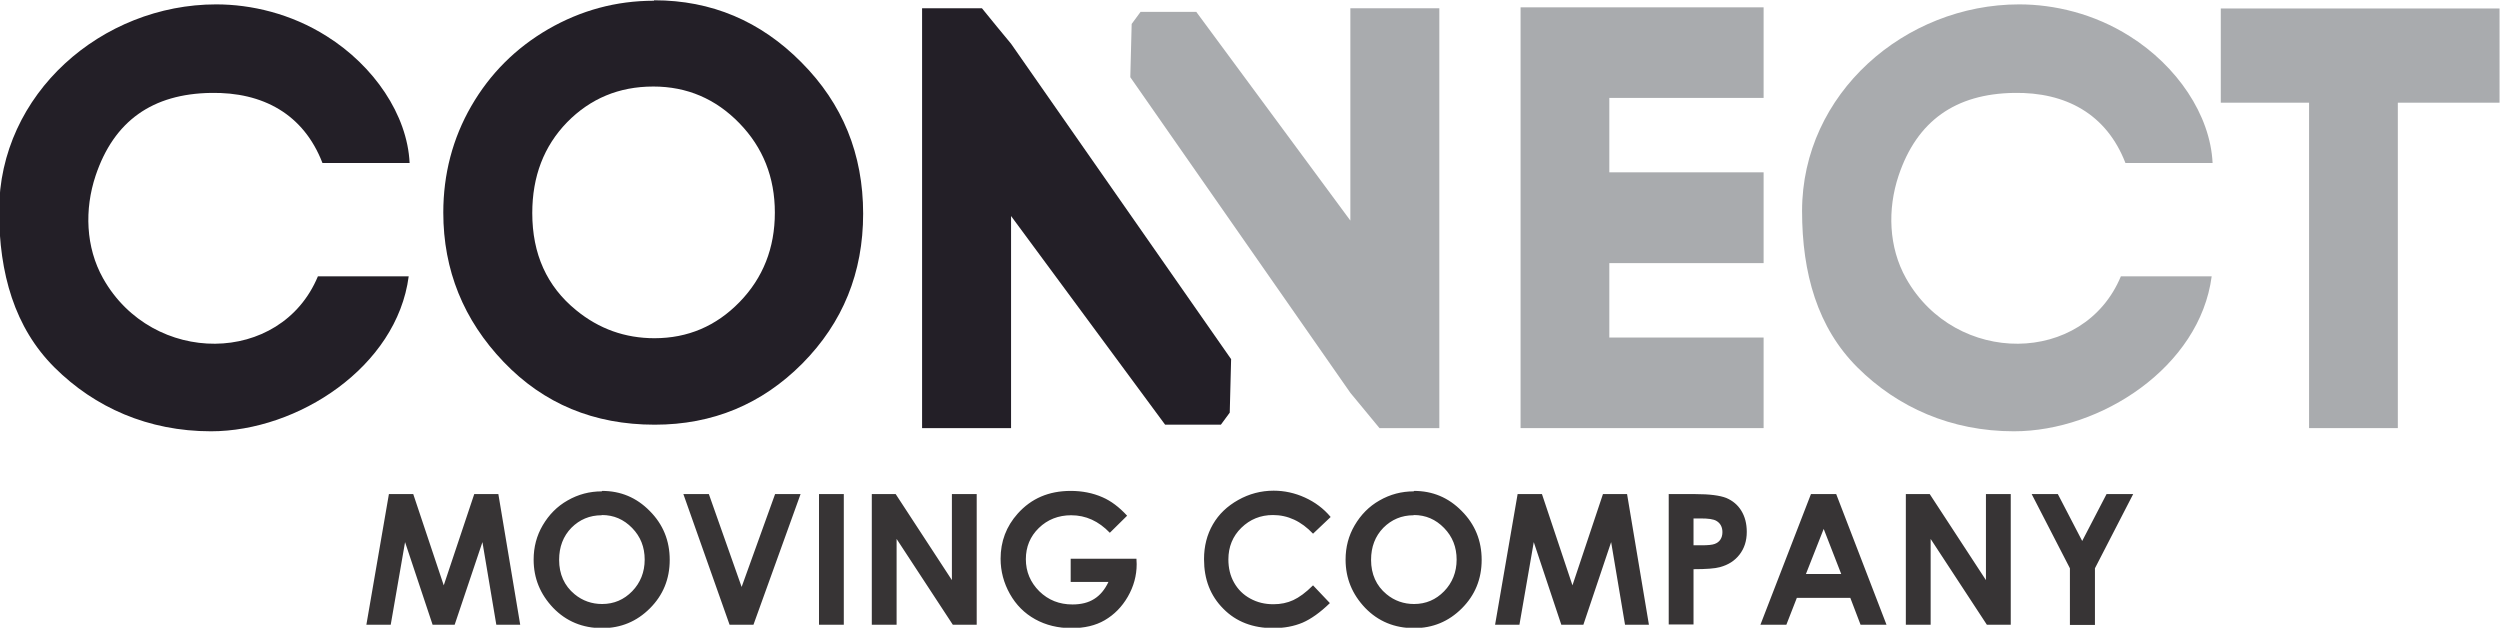 <?xml version="1.0" encoding="UTF-8"?>
<!DOCTYPE svg PUBLIC "-//W3C//DTD SVG 1.1//EN" "http://www.w3.org/Graphics/SVG/1.1/DTD/svg11.dtd">
<!-- Creator: CorelDRAW -->
<svg xmlns="http://www.w3.org/2000/svg" xml:space="preserve" width="109.855mm" height="27.584mm" version="1.1" style="shape-rendering:geometricPrecision; text-rendering:geometricPrecision; image-rendering:optimizeQuality; fill-rule:evenodd; clip-rule:evenodd"
viewBox="0 0 10986 2758"
 xmlns:xlink="http://www.w3.org/1999/xlink"
 xmlns:xodm="http://www.corel.com/coreldraw/odm/2003">
 <defs>
  <style type="text/css">
   <![CDATA[
    .fil2 {fill:#A9ABAE}
    .fil1 {fill:#A9ABAE;fill-rule:nonzero}
    .fil3 {fill:#373435;fill-rule:nonzero}
    .fil0 {fill:#231F27;fill-rule:nonzero}
   ]]>
  </style>
 </defs>
 <g id="Слой_x0020_1">
  <g id="_1553663632000">
   <g>
    <path class="fil0" d="M2875 1c251,0 467,91 647,273 181,182 271,403 271,665 0,259 -89,478 -267,658 -178,179 -394,269 -649,269 -267,0 -488,-92 -664,-276 -176,-184 -265,-403 -265,-656 0,-169 41,-326 123,-468 82,-142 195,-255 338,-338 144,-83 299,-125 464,-125zm-5 379c-150,0 -276,53 -378,157 -102,105 -153,238 -153,399 0,180 64,322 193,427 100,82 215,123 344,123 146,0 271,-53 374,-159 103,-106 155,-237 155,-393 0,-155 -52,-286 -156,-393 -104,-107 -230,-161 -378,-161z"/>
    <polygon class="fil1" points="9790,37 10906,37 10984,37 10984,451 10537,451 10537,1881 10536,1881 10160,1881 10147,1881 10147,451 9759,451 9759,37 "/>
    <path class="fil0" d="M1417 716c-83,-215 -262,-312 -490,-308 -256,4 -426,122 -507,364 -49,147 -44,314 33,451 217,386 781,383 944,-9l399 0c-52,398 -487,681 -869,681 -276,0 -511,-105 -687,-280 -176,-175 -244,-414 -244,-688 0,-517 453,-908 954,-908 153,0 328,40 486,140 207,130 354,345 364,557l-384 0z"/>
    <path class="fil1" d="M9340 716c-83,-215 -262,-312 -490,-308 -256,4 -426,122 -507,364 -49,147 -44,314 33,451 217,386 781,383 944,-9l399 0c-52,398 -487,681 -869,681 -276,0 -511,-105 -687,-280 -176,-175 -244,-414 -244,-688 0,-517 453,-908 954,-908 153,0 328,40 486,140 207,130 354,345 364,557l-384 0z"/>
    <polygon class="fil2" points="7074,32 6682,32 6682,1881 7750,1881 7750,1483 7072,1483 7072,1156 7750,1156 7750,757 7072,757 7072,430 7750,430 7750,32 "/>
    <polygon class="fil0" points="4443,949 4443,1881 4441,1881 4065,1881 4052,1881 4052,36 4315,36 4381,117 4443,192 4443,192 5410,1578 5404,1813 5365,1866 5120,1866 "/>
    <polygon class="fil1" points="5934,969 5934,36 5936,36 6312,36 6325,36 6325,1881 6062,1881 5996,1801 5934,1726 5934,1726 4967,339 4973,105 5012,52 5257,52 "/>
   </g>
   <path class="fil3" d="M1710 2171l106 0 134 401 134 -401 106 0 96 574 -105 0 -61 -363 -122 363 -97 0 -121 -363 -63 363 -107 0 99 -574zm936 -14c81,0 151,29 209,88 59,59 88,131 88,215 0,84 -29,155 -87,213 -58,58 -128,87 -210,87 -86,0 -158,-30 -215,-89 -57,-60 -86,-130 -86,-212 0,-55 13,-105 40,-151 27,-46 63,-83 109,-109 47,-27 97,-40 150,-40zm-2 107c-53,0 -97,19 -133,55 -36,37 -54,84 -54,141 0,63 23,114 68,151 35,29 76,43 121,43 52,0 96,-19 132,-56 36,-37 55,-84 55,-139 0,-55 -18,-101 -55,-139 -37,-38 -81,-57 -133,-57zm359 -93l112 0 144 408 147 -408 112 0 -207 574 -105 0 -203 -574zm596 0l109 0 0 574 -109 0 0 -574zm233 0l104 0 247 378 0 -378 109 0 0 574 -105 0 -247 -377 0 377 -109 0 0 -574zm1122 94l-77 76c-49,-51 -105,-77 -170,-77 -56,0 -104,19 -142,56 -38,37 -57,83 -57,137 0,55 20,102 59,141 40,39 88,58 146,58 38,0 70,-8 95,-24 26,-16 47,-41 63,-75l-166 0 0 -102 289 0 1 24c0,50 -13,98 -39,143 -26,45 -60,79 -101,103 -41,24 -90,35 -146,35 -60,0 -113,-13 -160,-39 -47,-26 -84,-63 -111,-111 -27,-48 -41,-100 -41,-155 0,-76 25,-142 75,-198 60,-67 137,-100 233,-100 50,0 97,9 140,28 37,16 73,43 108,81zm893 7l-77 73c-52,-55 -111,-82 -176,-82 -55,0 -101,19 -139,56 -38,37 -57,84 -57,139 0,38 8,72 25,102 17,30 40,53 71,70 31,17 64,25 102,25 32,0 61,-6 87,-18 26,-12 55,-33 87,-65l74 78c-42,41 -83,70 -120,86 -38,16 -81,24 -129,24 -89,0 -163,-28 -219,-85 -57,-57 -85,-129 -85,-218 0,-57 13,-108 39,-153 26,-45 63,-80 111,-107 48,-27 100,-41 156,-41 47,0 93,10 137,30 44,20 82,48 113,85zm367 -115c81,0 151,29 209,88 59,59 88,131 88,215 0,84 -29,155 -87,213 -58,58 -128,87 -210,87 -86,0 -158,-30 -215,-89 -57,-60 -86,-130 -86,-212 0,-55 13,-105 40,-151 27,-46 63,-83 109,-109 47,-27 97,-40 150,-40zm-2 107c-53,0 -97,19 -133,55 -36,37 -54,84 -54,141 0,63 23,114 68,151 35,29 76,43 121,43 52,0 96,-19 132,-56 36,-37 55,-84 55,-139 0,-55 -18,-101 -55,-139 -37,-38 -81,-57 -133,-57zm458 -93l106 0 134 401 134 -401 106 0 96 574 -105 0 -61 -363 -122 363 -97 0 -121 -363 -63 363 -107 0 99 -574zm664 0l116 0c63,0 108,6 136,17 28,12 50,30 66,56 16,26 24,57 24,93 0,40 -11,73 -32,100 -21,27 -49,45 -86,55 -21,6 -60,9 -116,9l0 243 -109 0 0 -574zm109 225l35 0c28,0 47,-2 57,-6 11,-4 19,-10 25,-19 6,-9 9,-20 9,-33 0,-22 -9,-39 -26,-49 -13,-8 -36,-11 -70,-11l-31 0 0 118zm516 -225l110 0 221 574 -114 0 -45 -118 -235 0 -46 118 -114 0 222 -574zm55 153l-78 198 155 0 -77 -198zm362 -153l104 0 247 378 0 -378 109 0 0 574 -105 0 -247 -377 0 377 -109 0 0 -574zm550 0l117 0 107 206 107 -206 117 0 -168 326 0 249 -110 0 0 -249 -168 -326z"/>
  </g>
 </g>
</svg>
